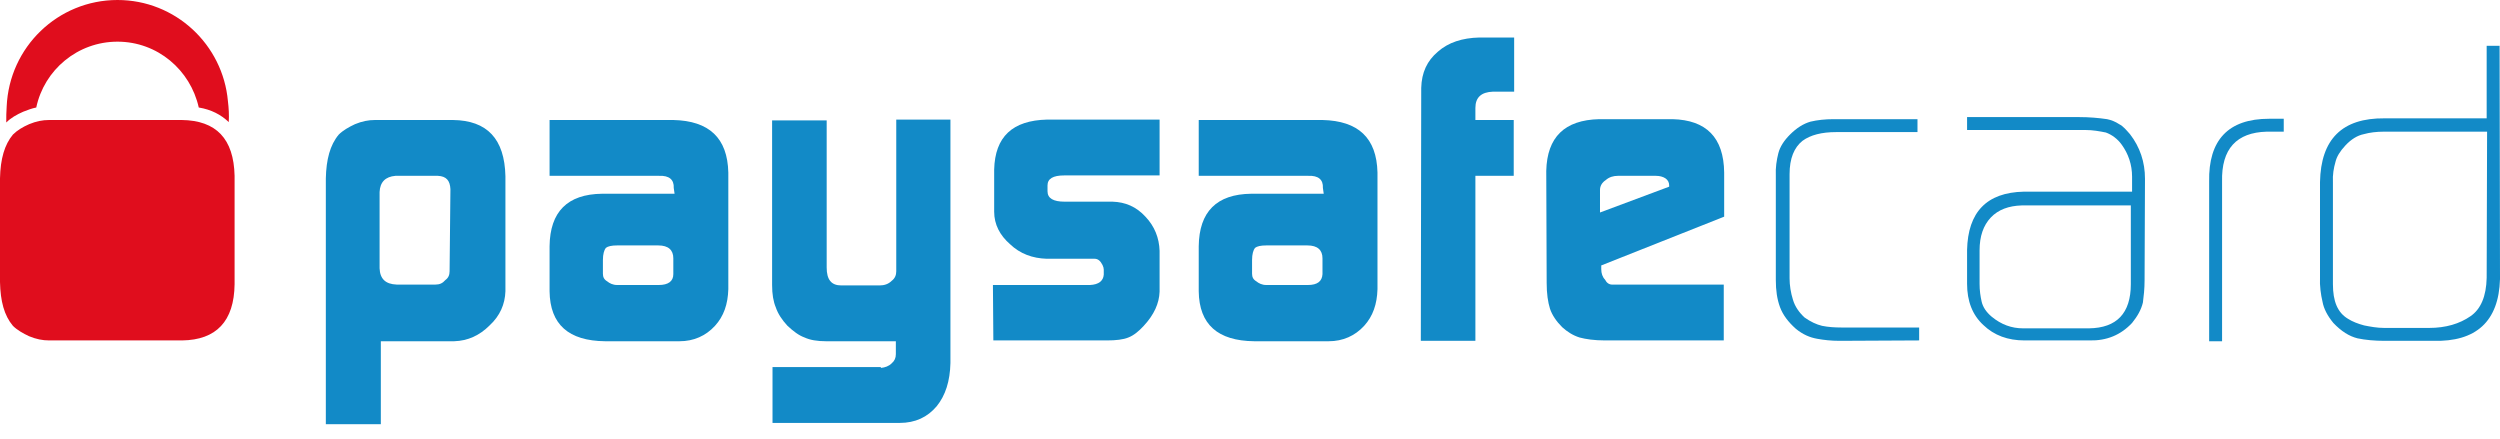 <svg width="171" height="30" viewBox="0 0 171 30" fill="none" xmlns="http://www.w3.org/2000/svg">
<path d="M1.596 7.638C1.881 7.524 2.195 7.41 2.48 7.353C3.021 4.788 5.301 2.85 8.037 2.85C10.773 2.85 13.025 4.788 13.595 7.353C14.45 7.495 15.105 7.837 15.647 8.35C15.675 7.866 15.647 7.381 15.59 6.925C15.248 3.049 11.999 0 8.037 0C3.962 0 0.627 3.22 0.456 7.296C0.428 7.638 0.428 8.008 0.428 8.379C0.741 8.065 1.14 7.837 1.596 7.638Z" fill="#E00D1D"/>
<path d="M12.426 8.208H3.363C2.907 8.208 2.479 8.294 1.995 8.493C1.539 8.693 1.169 8.921 0.883 9.206C0.314 9.89 0.029 10.858 0 12.198V19.294C0.029 20.605 0.285 21.575 0.883 22.287C1.169 22.572 1.567 22.8 1.995 23C2.479 23.199 2.907 23.285 3.363 23.285H12.454C14.791 23.256 16.017 21.974 16.046 19.437V12.027C15.989 9.491 14.791 8.237 12.426 8.208Z" fill="#E00D1D"/>
<path d="M22.287 12.198C22.316 10.915 22.572 9.918 23.171 9.206C23.456 8.921 23.855 8.693 24.282 8.493C24.767 8.294 25.194 8.208 25.65 8.208H30.98C33.317 8.237 34.514 9.491 34.571 12.056V19.922C34.542 20.805 34.2 21.603 33.488 22.259C32.804 22.942 32.006 23.313 31.065 23.341H26.049V29.013H22.287V12.198ZM30.809 12.939C30.78 12.341 30.524 12.056 29.954 12.027H27.047C26.363 12.084 25.992 12.454 25.964 13.139V18.354C25.992 19.067 26.363 19.437 27.132 19.465H29.783C30.068 19.465 30.267 19.38 30.467 19.152C30.666 19.009 30.752 18.81 30.752 18.553L30.809 12.939Z" fill="#128AC7"/>
<path d="M46.084 12.854C46.112 12.284 45.77 11.998 45.086 12.027H37.591V8.208H46.055C48.506 8.265 49.76 9.434 49.817 11.799V19.779C49.789 20.805 49.504 21.631 48.905 22.287C48.278 22.971 47.452 23.341 46.483 23.341H41.381C38.902 23.313 37.619 22.201 37.591 19.922V16.843C37.619 14.478 38.816 13.281 41.182 13.252H46.141L46.084 12.854ZM41.239 18.724C41.239 18.953 41.324 19.123 41.524 19.238C41.695 19.38 41.923 19.494 42.208 19.494H45.058C45.713 19.494 46.055 19.238 46.055 18.753V17.67C46.055 17.1 45.713 16.787 45.029 16.787H42.208C41.837 16.787 41.581 16.843 41.438 16.957C41.324 17.1 41.239 17.385 41.239 17.784V18.724Z" fill="#128AC7"/>
<path d="M60.25 25.166C60.535 25.137 60.791 25.052 60.991 24.852C61.191 24.681 61.276 24.482 61.276 24.225V23.883V23.342H56.517C55.889 23.342 55.405 23.256 55.035 23.085C54.636 22.943 54.265 22.658 53.866 22.287C53.495 21.888 53.211 21.461 53.068 21.033C52.897 20.634 52.812 20.121 52.812 19.494V8.237H56.545V18.297C56.545 19.124 56.858 19.523 57.542 19.523H60.164C60.478 19.523 60.763 19.437 60.991 19.209C61.219 19.038 61.304 18.81 61.304 18.554V18.126V8.18H65.01V24.824C64.981 26.078 64.668 27.047 64.069 27.788C63.442 28.529 62.615 28.928 61.532 28.928H52.84V25.109H60.25V25.166Z" fill="#128AC7"/>
<path d="M67.916 19.494H74.556C75.155 19.466 75.469 19.209 75.497 18.782V18.44C75.497 18.354 75.469 18.24 75.412 18.126C75.269 17.841 75.098 17.699 74.87 17.699H74.471H71.593C70.624 17.67 69.769 17.357 69.085 16.701C68.4 16.103 68.001 15.362 68.001 14.478V11.6C68.058 9.348 69.255 8.237 71.621 8.18H79.316V11.999H72.79C72.02 11.999 71.65 12.227 71.65 12.683V13.082C71.65 13.566 72.049 13.794 72.818 13.794H76.096C76.979 13.823 77.72 14.136 78.347 14.82C78.974 15.476 79.287 16.274 79.316 17.157V19.95C79.287 20.748 78.945 21.518 78.233 22.287C77.891 22.658 77.549 22.943 77.178 23.085C76.837 23.228 76.323 23.285 75.725 23.285H67.945L67.916 19.494Z" fill="#128AC7"/>
<path d="M90.486 12.854C90.515 12.284 90.173 11.998 89.489 12.027H81.993V8.208H90.458C92.909 8.265 94.163 9.434 94.22 11.799V19.779C94.191 20.805 93.906 21.631 93.308 22.287C92.681 22.971 91.854 23.341 90.885 23.341H85.784C83.304 23.313 82.022 22.201 81.993 19.922V16.843C82.022 14.478 83.219 13.281 85.584 13.252H90.543L90.486 12.854ZM85.641 18.724C85.641 18.953 85.727 19.123 85.926 19.238C86.097 19.38 86.325 19.494 86.61 19.494H89.46C90.116 19.494 90.429 19.238 90.458 18.753V17.67C90.458 17.1 90.116 16.787 89.432 16.787H86.61C86.24 16.787 85.983 16.843 85.841 16.957C85.727 17.1 85.641 17.385 85.641 17.784V18.724Z" fill="#128AC7"/>
<path d="M97.212 6.013C97.241 4.959 97.611 4.161 98.352 3.534C99.065 2.907 100.005 2.593 101.202 2.565H103.568V6.27H102.114C101.316 6.298 100.917 6.669 100.917 7.381V8.208H103.539V12.027H100.917V23.313H97.184L97.212 6.013Z" fill="#128AC7"/>
<path d="M109.526 18.155V18.411C109.526 18.696 109.611 18.953 109.782 19.124C109.896 19.352 110.067 19.466 110.267 19.466H110.751H117.905V23.285H109.782C109.041 23.285 108.471 23.199 108.044 23.085C107.588 22.943 107.189 22.686 106.847 22.373C106.448 21.974 106.163 21.546 106.02 21.119C105.878 20.663 105.792 20.093 105.792 19.352L105.764 11.685C105.821 9.377 107.018 8.208 109.383 8.151H114.399C116.708 8.208 117.905 9.405 117.933 11.799V14.82L109.526 18.155ZM114.171 12.768V12.683C114.171 12.483 114.086 12.312 113.915 12.198C113.744 12.084 113.516 12.027 113.259 12.027H110.666C110.352 12.027 110.067 12.113 109.839 12.312C109.583 12.483 109.44 12.711 109.44 12.996V14.535L114.171 12.768Z" fill="#128AC7"/>
<path d="M125.827 23.313C125.257 23.313 124.744 23.256 124.288 23.171C123.803 23.085 123.319 22.886 122.834 22.487C122.321 22.031 121.951 21.546 121.751 21.005C121.552 20.463 121.466 19.865 121.466 19.152V12.027C121.438 11.457 121.523 10.944 121.637 10.488C121.751 10.032 122.036 9.605 122.435 9.206C122.891 8.75 123.347 8.465 123.832 8.322C124.316 8.208 124.829 8.151 125.428 8.151H131.156V9.035H125.599C124.601 9.035 123.832 9.234 123.29 9.633C122.72 10.089 122.407 10.83 122.407 11.913V19.038C122.407 19.523 122.492 20.036 122.635 20.492C122.777 20.976 123.062 21.375 123.433 21.717C123.832 22.002 124.259 22.202 124.63 22.287C125.057 22.373 125.485 22.401 125.941 22.401H131.27V23.285L125.827 23.313Z" fill="#128AC7"/>
<path d="M146.689 19.181C146.689 19.751 146.632 20.264 146.575 20.691C146.461 21.176 146.204 21.632 145.834 22.088C145.064 22.914 144.095 23.313 142.927 23.285H138.481C137.341 23.285 136.4 22.943 135.659 22.23C134.918 21.546 134.548 20.606 134.548 19.409V17.1C134.605 14.507 135.887 13.167 138.424 13.11H145.834V12.084C145.834 11.258 145.577 10.517 145.121 9.89C144.836 9.491 144.437 9.206 144.038 9.063C143.611 8.978 143.155 8.892 142.642 8.892H134.548V8.009H142.214C142.898 8.009 143.554 8.066 144.124 8.151C144.409 8.208 144.694 8.322 144.95 8.493C145.235 8.636 145.435 8.892 145.691 9.177C146.375 10.061 146.717 11.087 146.717 12.227L146.689 19.181ZM145.777 14.051H138.281C137.398 14.079 136.685 14.336 136.172 14.877C135.659 15.419 135.403 16.16 135.403 17.129V19.409C135.403 19.865 135.46 20.264 135.545 20.634C135.631 21.005 135.859 21.347 136.229 21.66C136.885 22.202 137.597 22.458 138.367 22.458H142.898C144.779 22.43 145.748 21.432 145.748 19.437V14.051H145.777Z" fill="#128AC7"/>
<path d="M155.039 9.006C152.987 9.063 151.933 10.175 151.99 12.426V23.342H151.106V12.426C151.049 9.576 152.417 8.123 155.21 8.123H156.208V9.006H155.039Z" fill="#128AC7"/>
<path d="M171 19.095C170.915 21.974 169.376 23.399 166.412 23.313H163.106C162.422 23.313 161.795 23.256 161.253 23.142C160.683 23 160.142 22.658 159.6 22.088C159.201 21.603 158.945 21.119 158.859 20.634C158.745 20.15 158.66 19.551 158.688 18.981V12.455C158.745 9.519 160.199 8.066 163.106 8.094H170.088V3.135H170.972L171 19.095ZM170.117 9.006H163.049C162.564 9.006 162.08 9.063 161.681 9.177C161.253 9.263 160.826 9.519 160.427 9.947C160.056 10.346 159.828 10.716 159.743 11.087C159.629 11.486 159.543 11.942 159.572 12.483V19.437C159.572 20.606 159.885 21.375 160.598 21.803C160.911 22.002 161.282 22.145 161.709 22.259C162.137 22.344 162.593 22.43 163.077 22.43H166.155C167.295 22.43 168.236 22.145 168.977 21.632C169.689 21.147 170.06 20.264 170.088 19.01L170.117 9.006Z" fill="#128AC7"/>
</svg>

